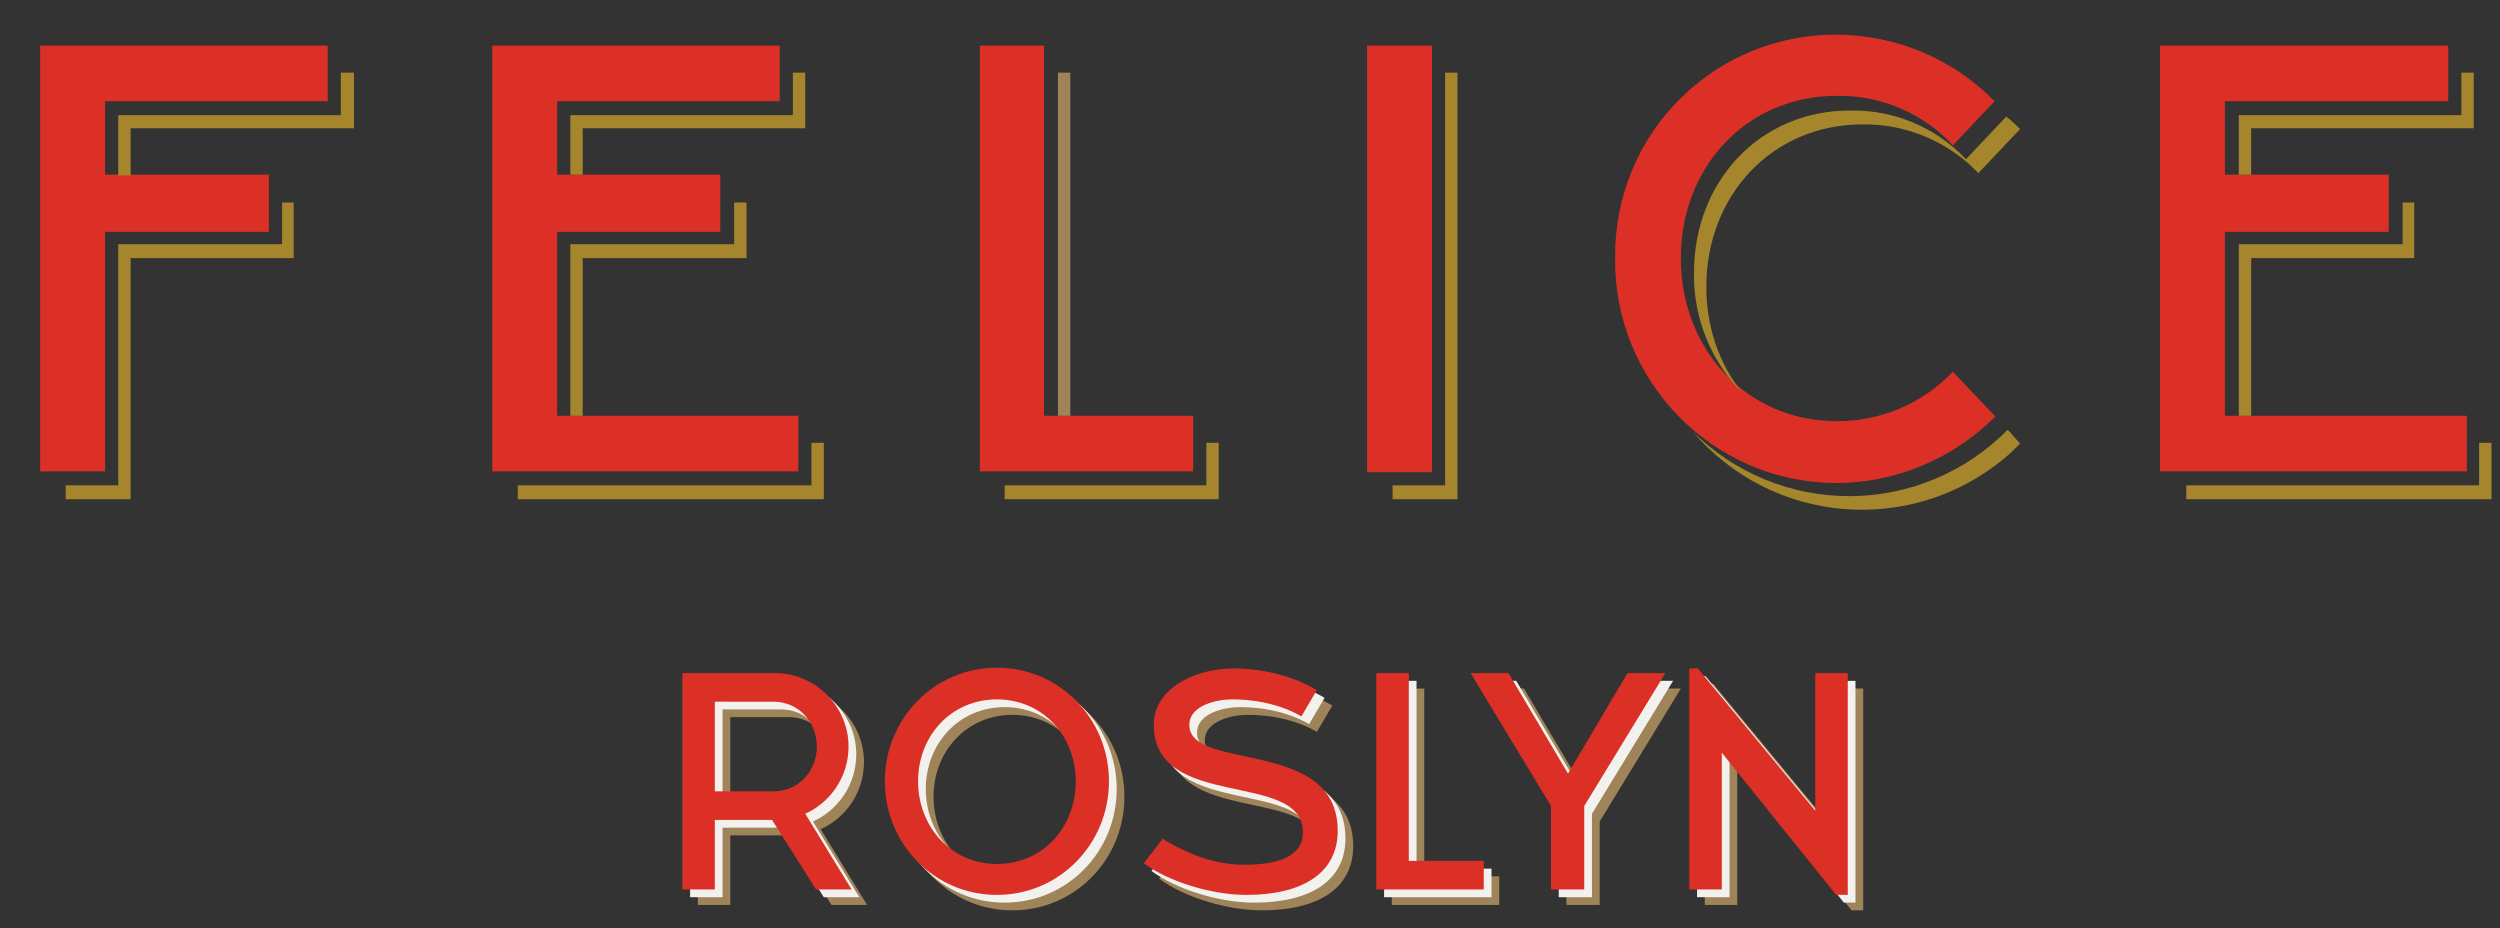 <?xml version="1.0" encoding="utf-8"?>
<!-- Generator: Adobe Illustrator 26.5.0, SVG Export Plug-In . SVG Version: 6.00 Build 0)  -->
<svg version="1.1" id="Layer_1" xmlns="http://www.w3.org/2000/svg" xmlns:xlink="http://www.w3.org/1999/xlink" x="0px" y="0px"
	 viewBox="0 0 323.5 120.1" style="enable-background:new 0 0 323.5 120.1;" xml:space="preserve">
<rect x="0" y="0" width="323.5" height="120.1" fill="#333333" stroke="none"/>
<style type="text/css">
	.st0{fill:#A08459;}
	.st1{fill:#DC3027;}
	.st2{fill:#A5862C;}
	.st3{fill:#F3F1EE;}
</style>
<g>
	<path class="st0" d="M101.9,108.1h-7.4v9h-4.2v-28h12c5.2,0,9.5,4.3,9.5,9.5c0,3.9-2.3,7.2-5.6,8.7l6,9.8h-4.6L101.9,108.1z
		 M94.5,92.8v11.6h7.6c3.2,0,5.6-2.6,5.6-5.8c0-3.2-2.4-5.8-5.6-5.8H94.5z"/>
	<path class="st0" d="M131,88.4c8.1,0,14.5,6.6,14.5,14.7c0,8.1-6.4,14.7-14.5,14.7s-14.5-6.6-14.5-14.7
		C116.5,95,122.9,88.4,131,88.4z M131,113.8c5.9,0,10.2-4.7,10.2-10.7c0-5.9-4.3-10.6-10.2-10.6c-5.9,0-10.2,4.7-10.2,10.6
		S125.1,113.8,131,113.8z"/>
	<path class="st0" d="M170.4,94.7c-1-0.6-4.1-2.2-9-2.2c-2,0-5.5,0.8-5.5,3.3c0,6.1,19.2,1.6,19.2,13.7c0,5.5-4.6,8.3-11.8,8.3
		c-4.5,0-10.1-1.7-13.3-4.1l2.5-3.2l0.2,0.2c3.2,1.9,6.6,3.2,10.3,3.2c4.2,0,7.6-1,7.6-4.2c0-8.1-19.3-2.7-19.3-13.9
		c0-5.1,6-7.3,10.2-7.3c4.5,0,8.2,1.2,10.9,2.8L170.4,94.7z"/>
	<path class="st0" d="M180.1,117.1v-28h4.2v24.3h9.7v3.7H180.1z"/>
	<path class="st0" d="M202.7,106.3l-10.4-17.2h4.9l7.7,13l7.7-13h4.9L207,106.3v10.8h-4.3V106.3z"/>
	<path class="st0" d="M220.6,88.5h1.1l15.2,18.4V89.1h4.2v28.7h-1.5l-14.8-18.4v17.7h-4.2V88.5z"/>
</g>
<polygon class="st1" points="42.4,5.9 42.4,13.1 13.6,13.1 13.6,22.6 34.8,22.6 34.8,30 13.6,30 13.6,61 5.2,61 5.2,5.9 "/>
<polygon class="st1" points="103.3,61 103.3,53.8 72.1,53.8 72.1,30 93.2,30 93.2,22.6 72.1,22.6 72.1,13.1 100.9,13.1 100.9,5.9 
	63.7,5.9 63.7,61 "/>
<polygon class="st1" points="154.4,61 154.4,53.8 135.1,53.8 135.1,5.9 126.8,5.9 126.8,61 "/>
<rect x="176.9" y="5.9" class="st1" width="8.4" height="55.2"/>
<path class="st1" d="M252.7,48.1c-4,4.2-9.4,6.4-15,6.4c-11.7,0-20.2-9.3-20.2-21.1s8.5-21,20.2-21c5.7-0.1,11.2,2.3,15,6.4l5.4-5.7
	C247,1.8,228.8,1.6,217.6,12.6c-5.6,5.4-8.7,13-8.6,20.8c-0.2,15.8,12.5,28.9,28.3,29.1c7.8,0.1,15.4-3.1,20.9-8.6L252.7,48.1z"/>
<polygon class="st1" points="319.2,61 319.2,53.8 287.9,53.8 287.9,30 309.1,30 309.1,22.6 287.9,22.6 287.9,13.1 316.8,13.1 
	316.8,5.9 279.5,5.9 279.5,61 "/>
<polygon class="st2" points="36.5,31.6 15.3,31.6 15.3,62.8 8.5,62.8 8.5,64.6 16.9,64.6 16.9,33.4 38,33.4 38,26.2 36.5,26.2 "/>
<polygon class="st2" points="96.6,33.4 96.6,26.2 95,26.2 95,31.6 73.8,31.6 73.8,53.8 75.4,53.8 75.4,33.4 "/>
<polygon class="st2" points="102.6,14.9 73.8,14.9 73.8,22.6 75.4,22.6 75.4,16.6 104.2,16.6 104.2,9.4 102.6,9.4 "/>
<rect x="136.9" y="9.4" class="st0" width="1.6" height="44.4"/>
<polygon class="st2" points="312.4,33.4 312.4,26.2 310.9,26.2 310.9,31.6 289.7,31.6 289.7,53.8 291.3,53.8 291.3,33.4 "/>
<polygon class="st2" points="318.5,14.9 289.7,14.9 289.7,22.6 291.3,22.6 291.3,16.6 320.1,16.6 320.1,9.4 318.5,9.4 "/>
<polygon class="st2" points="320.8,57.3 320.8,62.8 282.9,62.8 282.9,64.6 322.4,64.6 322.4,57.3 "/>
<path class="st2" d="M239.3,64.2c-7.6,0-14.9-3-20.3-8.4c10.3,12.1,28.3,13.6,40.5,3.4c0.7-0.6,1.3-1.2,1.9-1.8l-1.6-1.8
	C254.4,61.1,247,64.2,239.3,64.2"/>
<polygon class="st2" points="187,62.8 180.2,62.8 180.2,64.6 188.6,64.6 188.6,9.4 187,9.4 "/>
<polygon class="st2" points="44.1,14.9 15.3,14.9 15.3,22.7 16.9,22.7 16.9,16.6 45.8,16.6 45.8,9.4 44.1,9.4 "/>
<path class="st2" d="M254.4,20.6c-4-4.2-9.4-6.4-15-6.3c-11.7,0-20.2,9.2-20.2,21c-0.1,5.8,2.2,11.5,6.3,15.6
	c-3.2-4-4.7-8.8-4.7-13.8c0-11.8,8.5-21,20.2-21c5.7-0.1,11.2,2.3,15,6.3l5.4-5.7c-0.6-0.6-1.1-1.1-1.8-1.6L254.4,20.6z"/>
<polygon class="st2" points="156.1,62.8 130,62.8 130,64.6 157.7,64.6 157.7,57.3 156.1,57.3 "/>
<polygon class="st2" points="105,62.8 67,62.8 67,64.6 106.6,64.6 106.6,57.3 105,57.3 "/>
<g>
	<path class="st3" d="M100.9,107.1h-7.4v9h-4.2v-28h12c5.2,0,9.5,4.3,9.5,9.5c0,3.9-2.3,7.2-5.6,8.7l6,9.8h-4.6L100.9,107.1z
		 M93.5,91.8v11.6h7.6c3.2,0,5.6-2.6,5.6-5.8c0-3.2-2.4-5.8-5.6-5.8H93.5z"/>
	<path class="st3" d="M130,87.4c8.1,0,14.5,6.6,14.5,14.7c0,8.1-6.4,14.7-14.5,14.7s-14.5-6.6-14.5-14.7
		C115.5,94,121.9,87.4,130,87.4z M130,112.8c5.9,0,10.2-4.7,10.2-10.7c0-5.9-4.3-10.6-10.2-10.6c-5.9,0-10.2,4.7-10.2,10.6
		S124.1,112.8,130,112.8z"/>
	<path class="st3" d="M169.4,93.7c-1-0.6-4.1-2.2-9-2.2c-2,0-5.5,0.8-5.5,3.3c0,6.1,19.2,1.6,19.2,13.7c0,5.5-4.6,8.3-11.8,8.3
		c-4.5,0-10.1-1.7-13.3-4.1l2.5-3.2l0.2,0.2c3.2,1.9,6.6,3.2,10.3,3.2c4.2,0,7.6-1,7.6-4.2c0-8.1-19.3-2.7-19.3-13.9
		c0-5.1,6-7.3,10.2-7.3c4.5,0,8.2,1.2,10.9,2.8L169.4,93.7z"/>
	<path class="st3" d="M179.1,116.1v-28h4.2v24.3h9.7v3.7H179.1z"/>
	<path class="st3" d="M201.7,105.3l-10.4-17.2h4.9l7.7,13l7.7-13h4.9L206,105.3v10.8h-4.3V105.3z"/>
	<path class="st3" d="M219.6,87.5h1.1l15.2,18.4V88.1h4.2v28.7h-1.5l-14.8-18.4v17.7h-4.2V87.5z"/>
</g>
<g>
	<path class="st1" d="M99.9,106.1h-7.4v9h-4.2v-28h12c5.2,0,9.5,4.3,9.5,9.5c0,3.9-2.3,7.2-5.6,8.7l6,9.8h-4.6L99.9,106.1z
		 M92.5,90.8v11.6h7.6c3.2,0,5.6-2.6,5.6-5.8c0-3.2-2.4-5.8-5.6-5.8H92.5z"/>
	<path class="st1" d="M129,86.4c8.1,0,14.5,6.6,14.5,14.7c0,8.1-6.4,14.7-14.5,14.7s-14.5-6.6-14.5-14.7
		C114.5,93,120.9,86.4,129,86.4z M129,111.8c5.9,0,10.2-4.7,10.2-10.7c0-5.9-4.3-10.6-10.2-10.6c-5.9,0-10.2,4.7-10.2,10.6
		S123.1,111.8,129,111.8z"/>
	<path class="st1" d="M168.4,92.7c-1-0.6-4.1-2.2-9-2.2c-2,0-5.5,0.8-5.5,3.3c0,6.1,19.2,1.6,19.2,13.7c0,5.5-4.6,8.3-11.8,8.3
		c-4.5,0-10.1-1.7-13.3-4.1l2.5-3.2l0.2,0.2c3.2,1.9,6.6,3.2,10.3,3.2c4.2,0,7.6-1,7.6-4.2c0-8.1-19.3-2.7-19.3-13.9
		c0-5.1,6-7.3,10.2-7.3c4.5,0,8.2,1.2,10.9,2.8L168.4,92.7z"/>
	<path class="st1" d="M178.1,115.1v-28h4.2v24.3h9.7v3.7H178.1z"/>
	<path class="st1" d="M200.7,104.3l-10.4-17.2h4.9l7.7,13l7.7-13h4.9L205,104.3v10.8h-4.3V104.3z"/>
	<path class="st1" d="M218.6,86.5h1.1l15.2,18.4V87.1h4.2v28.7h-1.5l-14.8-18.4v17.7h-4.2V86.5z"/>
</g>
</svg>
